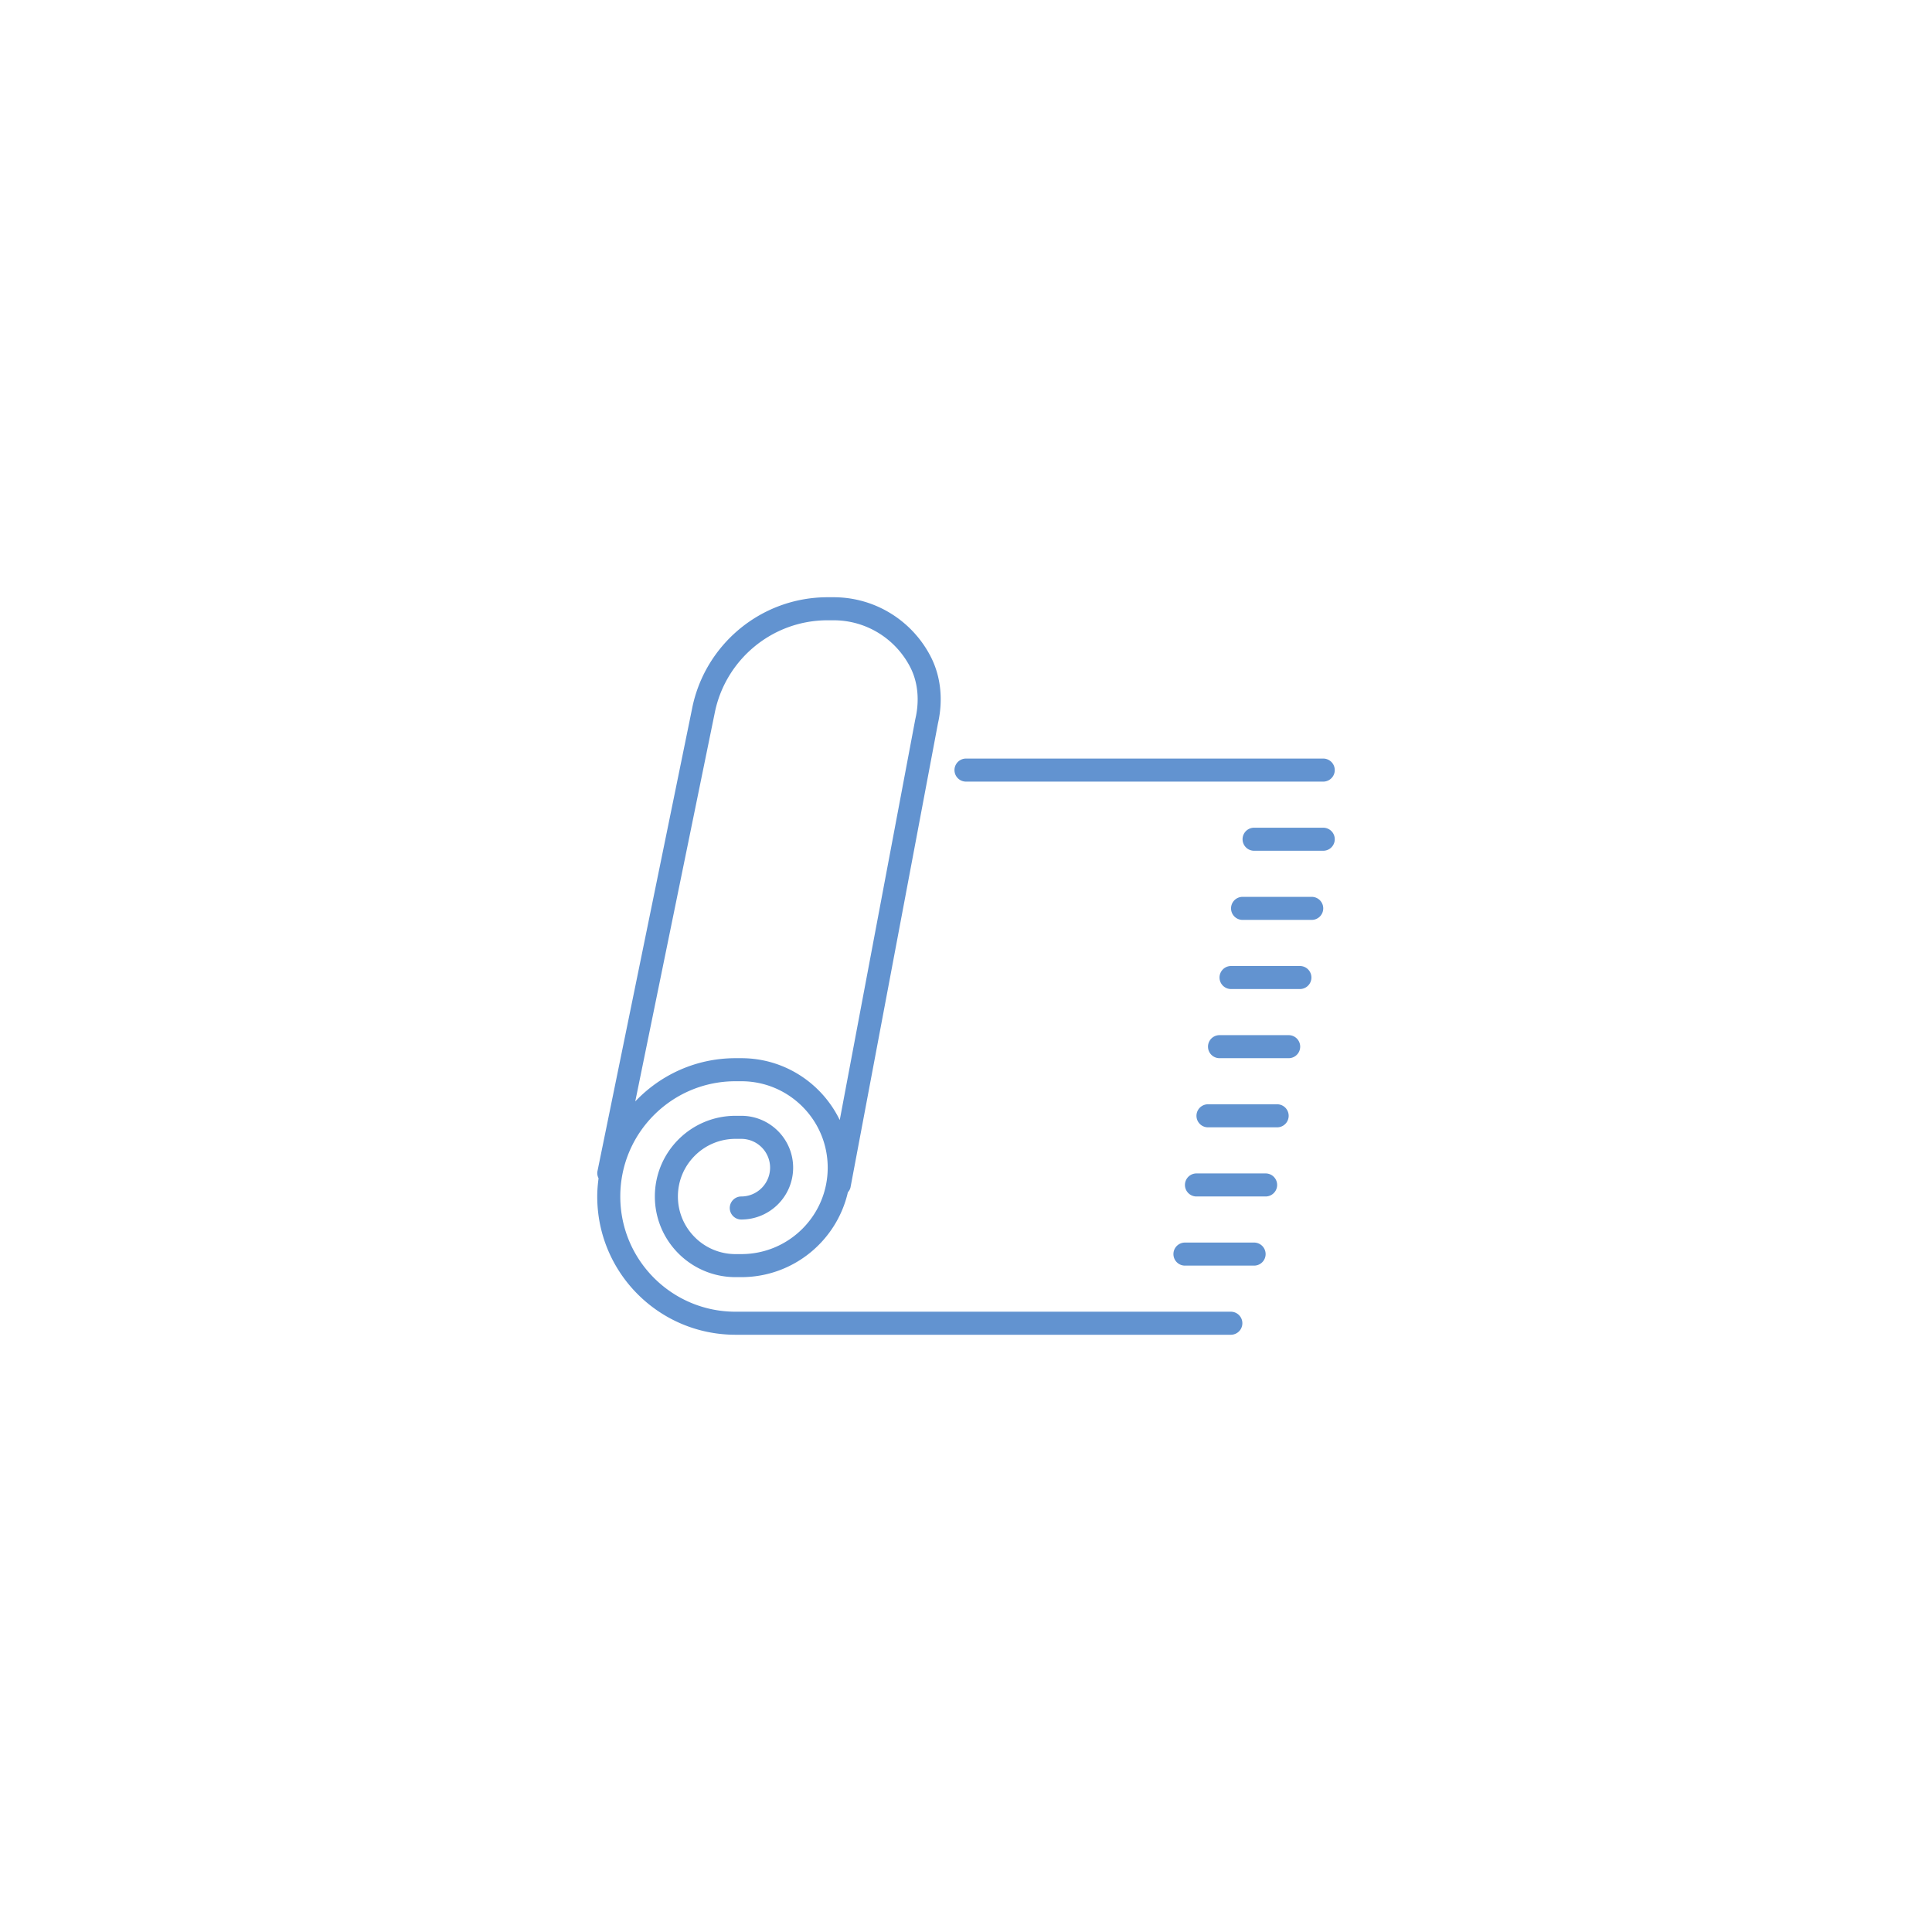 <svg xmlns="http://www.w3.org/2000/svg" width="500" height="500" viewBox="0 0 500 500" xml:space="preserve"><g fill="#6293d0"><path d="M250 202.282h92.452a2.981 2.981 0 1 0 0-5.964H250a2.982 2.982 0 1 0 0 5.964z"/><path d="M318.595 339.47H190.354c-8.246-.001-15.682-3.333-21.09-8.733-5.402-5.407-8.734-12.845-8.734-21.09 0-8.244 3.332-15.682 8.734-21.089 5.408-5.401 12.844-8.733 21.09-8.734h1.49c6.186.001 11.758 2.499 15.814 6.552 4.055 4.057 6.551 9.63 6.553 15.815-.002 6.187-2.498 11.759-6.553 15.817-4.057 4.052-9.629 6.549-15.814 6.551h-1.49a14.844 14.844 0 0 1-10.543-4.369c-2.704-2.707-4.369-6.416-4.369-10.543s1.665-7.836 4.369-10.545a14.85 14.85 0 0 1 10.543-4.367h1.49a7.468 7.468 0 0 1 7.456 7.456 7.467 7.467 0 0 1-7.456 7.456 2.982 2.982 0 1 0 0 5.964c7.415-.003 13.417-6.01 13.421-13.421-.004-7.412-6.006-13.419-13.421-13.421h-1.49c-11.531.002-20.877 9.348-20.877 20.877 0 11.531 9.346 20.873 20.877 20.877h1.49c13.453-.004 24.687-9.385 27.584-21.954.329-.384.597-.821.696-1.352v-.001l22.595-119.886-.003-.002c.478-2.073.737-4.202.737-6.339 0-3.779-.799-7.593-2.593-11.071-4.687-9.114-14.191-15.354-25.157-15.354h-1.492c-17.381.006-31.855 12.384-35.101 28.823l.006-.019-24.49 119.716c-.138.667.006 1.306.28 1.874-.202 1.538-.342 3.095-.342 4.688 0 19.768 16.021 35.785 35.789 35.789h128.241a2.983 2.983 0 0 0 .001-5.965zM184.959 184.563l.006-.021c2.7-13.681 14.766-24.019 29.246-24.013h1.492c8.658-.001 16.144 4.919 19.856 12.12 1.309 2.538 1.929 5.396 1.929 8.341 0 1.698-.207 3.42-.603 5.105l-.026.13-19.535 103.643c-4.586-9.466-14.256-16.009-25.48-16.01h-1.49c-10.229 0-19.43 4.313-25.951 11.191l20.556-100.486zM342.452 214.211h-17.894a2.982 2.982 0 0 0 0 5.965h17.894a2.982 2.982 0 1 0 0-5.965zM339.471 232.105h-17.895a2.981 2.981 0 0 0-2.981 2.982 2.98 2.98 0 0 0 2.981 2.982h17.895a2.98 2.98 0 0 0 2.981-2.982 2.981 2.981 0 0 0-2.981-2.982zM336.488 250h-17.894a2.981 2.981 0 1 0 0 5.964h17.894a2.983 2.983 0 0 0 0-5.964zM333.506 267.895h-17.895a2.98 2.98 0 1 0 0 5.963h17.895a2.981 2.981 0 1 0 0-5.963zM330.523 285.787h-17.895a2.982 2.982 0 1 0 0 5.965h17.895a2.982 2.982 0 0 0 0-5.965zM327.541 303.682h-17.895a2.982 2.982 0 1 0 0 5.964h17.895a2.981 2.981 0 1 0 0-5.964z"/><path d="M324.559 321.576h-17.895a2.982 2.982 0 1 0 0 5.964h17.895a2.982 2.982 0 1 0 0-5.964z"/></g></svg>